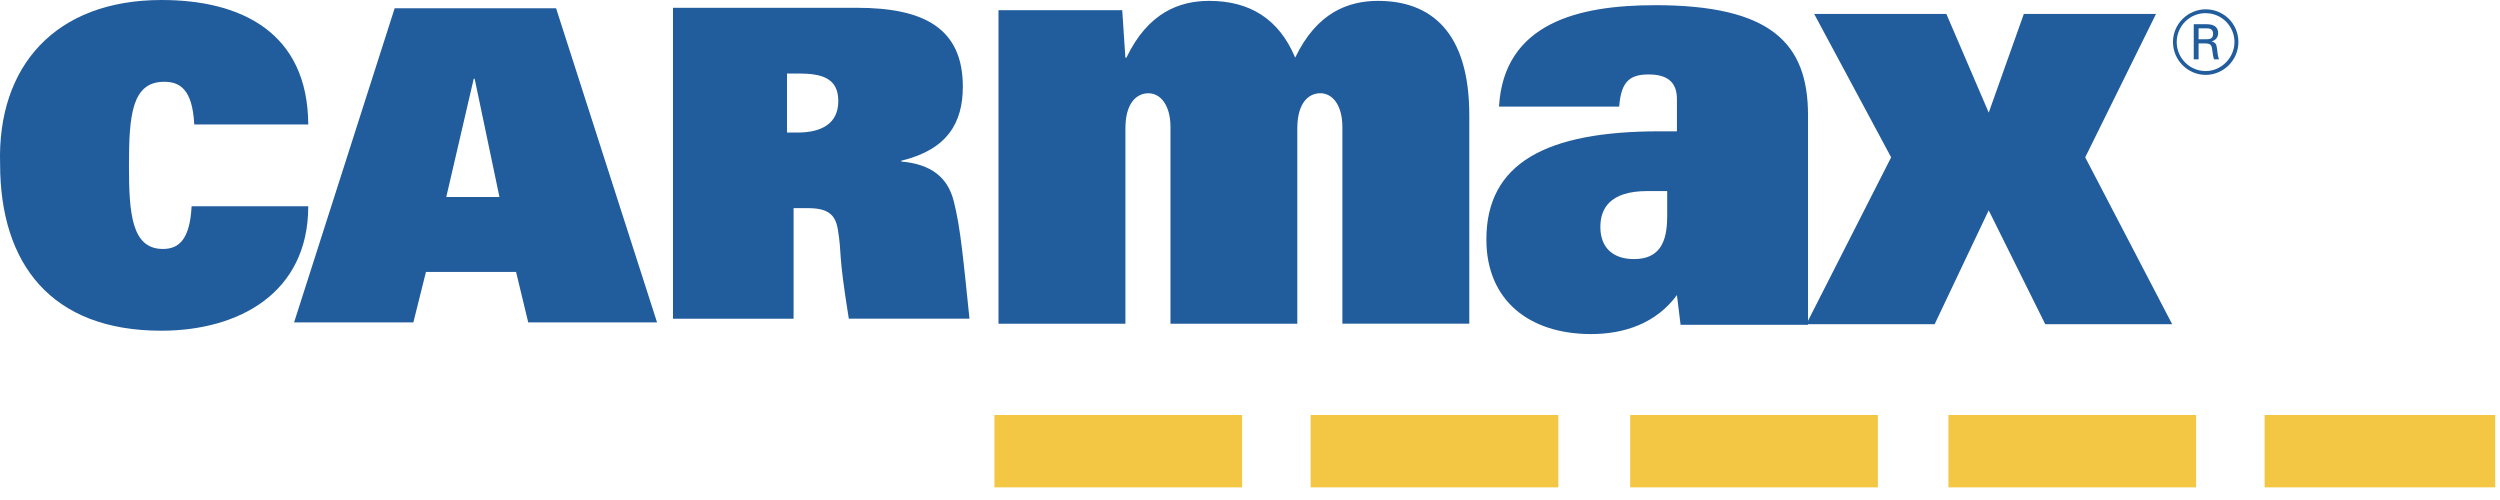 <svg width="120" height="24" viewBox="0 0 120 24" fill="none" xmlns="http://www.w3.org/2000/svg">
<g clip-path="url(#clip0_0_10)">
<path d="M47.733 19.92H59.621V23.393H47.733V19.92ZM62.911 19.92H74.8V23.393H62.911V19.92ZM78.248 19.92H90.138V23.393H78.248V19.92ZM93.524 19.92H105.412V23.393H93.524V19.92ZM108.701 19.92H119.769V23.393H108.701V19.92Z" fill="#F3C743"/>
<path d="M9.197 9.903C9.113 11.493 8.592 11.95 7.818 11.95C6.314 11.95 6.19 10.235 6.19 7.938C6.19 5.514 6.336 3.926 7.88 3.926C8.613 3.926 9.238 4.26 9.324 5.973H14.796C14.773 1.542 11.556 0 7.757 0C2.66 0 -0.139 3.175 0.005 7.873C0.005 12.657 2.452 15.874 7.736 15.874C11.475 15.874 14.796 14.057 14.796 9.901H9.199L9.197 9.903ZM47.93 15.54H54.02V6.157C54.02 4.957 54.548 4.477 55.125 4.477C55.701 4.477 56.183 5.047 56.183 6.096V15.538H62.271V6.156C62.271 4.955 62.799 4.475 63.379 4.475C63.959 4.475 64.434 5.045 64.434 6.094V15.536H70.526V5.527C70.526 1.538 68.688 0.042 66.147 0.042C64.71 0.042 63.201 0.607 62.169 2.768C61.394 0.908 59.984 0.042 58.044 0.042C56.609 0.042 55.1 0.607 54.068 2.768H54.018L53.867 0.49H47.928V15.538L47.93 15.54ZM98.175 15.563H104.265L100.09 7.552L103.489 0.668H97.144L95.459 5.406L93.425 0.668H87.08L90.775 7.552L86.701 15.563H92.862L95.457 10.095L98.173 15.563H98.175Z" fill="#215C9C"/>
<path d="M43.261 7.755V7.715C45.492 7.177 46.216 5.875 46.216 4.158C46.216 1.346 44.334 0.374 41.131 0.374H32.304V15.299H38.092V9.991H38.772C39.723 9.991 40.097 10.279 40.218 11.02C40.426 12.303 40.205 11.956 40.743 15.297H46.535C46.251 12.58 46.111 10.938 45.78 9.655C45.492 8.52 44.705 7.878 43.259 7.753L43.261 7.755ZM38.275 6.363H37.777V3.528H38.317C39.473 3.528 40.238 3.758 40.238 4.853C40.238 5.948 39.412 6.363 38.275 6.363ZM18.944 0.396L14.116 15.476H19.841L20.446 13.052H24.771L25.355 15.476H31.539L26.692 0.396H18.944ZM21.421 9.457L22.739 3.778H22.783L23.974 9.457H21.423H21.421ZM79.427 0.25C75.761 0.25 72.185 1.11 71.952 5.116H77.722C77.81 3.87 78.271 3.574 79.139 3.574C80.119 3.574 80.493 4.02 80.493 4.759V6.303H79.658C74.232 6.303 71.346 7.817 71.346 11.495C71.346 14.433 73.424 16.035 76.368 16.035C77.954 16.035 79.483 15.532 80.493 14.164L80.668 15.589H86.785V5.529C86.785 2.059 84.993 0.248 79.427 0.248V0.25ZM80.023 10.417C80.023 11.635 79.648 12.436 78.434 12.436C77.368 12.436 76.817 11.838 76.817 10.892C76.817 10.062 77.225 9.171 79.07 9.171H80.025V10.417H80.023Z" fill="#215C9C"/>
<path d="M105.3 2.848H105.532V2.084H105.824C106.101 2.084 106.164 2.151 106.189 2.406C106.222 2.671 106.239 2.74 106.272 2.848H106.512C106.452 2.681 106.437 2.523 106.414 2.314C106.389 2.105 106.329 2.032 106.156 1.991C106.471 1.897 106.471 1.632 106.471 1.584C106.471 1.162 106.022 1.162 105.897 1.162H105.3V2.848ZM105.532 1.36H105.897C106.022 1.36 106.229 1.36 106.229 1.625C106.229 1.89 106.014 1.884 105.897 1.884H105.532V1.36ZM105.872 0.447C105.033 0.447 104.303 1.137 104.303 2.016C104.303 2.896 105.025 3.595 105.872 3.595C106.719 3.595 107.443 2.898 107.443 2.016C107.443 1.135 106.736 0.447 105.872 0.447V0.632C106.654 0.632 107.255 1.273 107.255 2.016C107.255 2.76 106.637 3.411 105.872 3.411C105.108 3.411 104.482 2.788 104.482 2.02C104.482 1.252 105.104 0.63 105.872 0.63V0.445V0.447Z" fill="#215C9C"/>
</g>
<defs>
<clipPath id="clip0_0_10">
<rect width="120" height="24" fill="white"/>
</clipPath>
</defs>
</svg>
